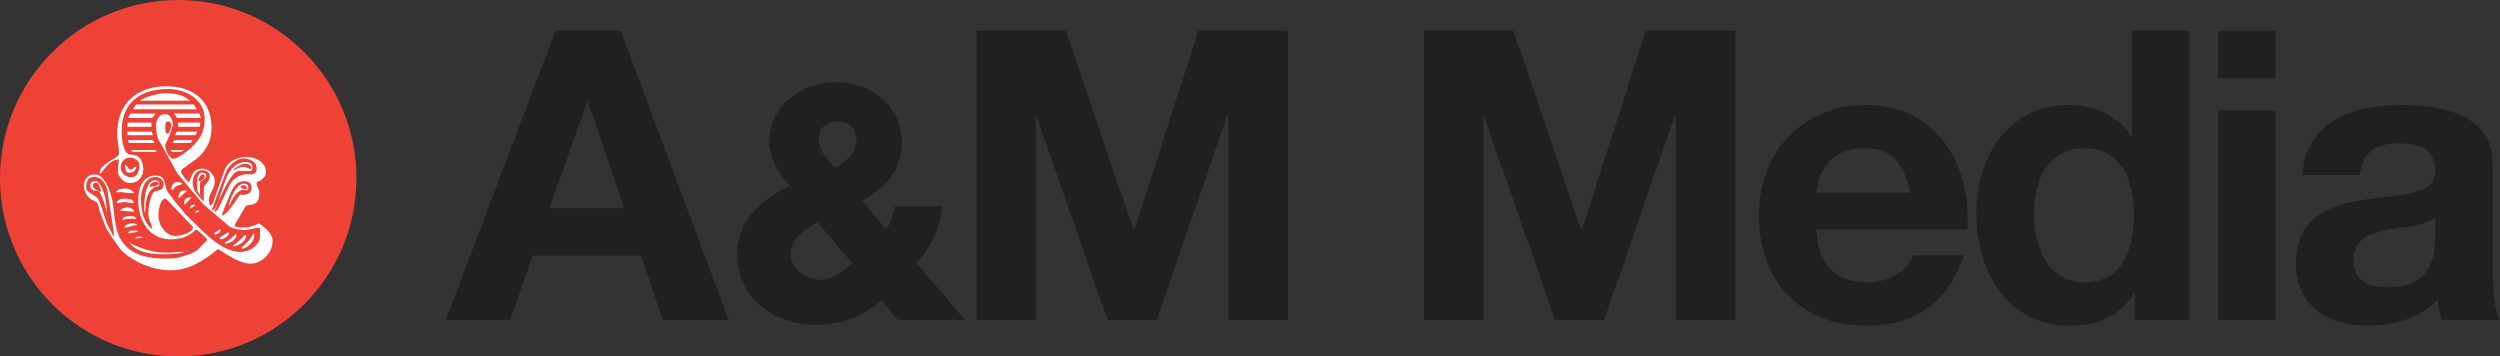 <?xml version="1.0" encoding="utf-8"?>
<!-- Generator: Adobe Illustrator 16.0.0, SVG Export Plug-In . SVG Version: 6.00 Build 0)  -->
<!DOCTYPE svg PUBLIC "-//W3C//DTD SVG 1.1//EN" "http://www.w3.org/Graphics/SVG/1.1/DTD/svg11.dtd">
<svg version="1.1" id="Layer_1" xmlns="http://www.w3.org/2000/svg" xmlns:xlink="http://www.w3.org/1999/xlink" x="0px" y="0px"
	 width="176.133px" height="25.114px" viewBox="0 0 176.133 25.114" enable-background="new 0 0 176.133 25.114"
	 xml:space="preserve">
<rect x="0" y="0" width="176.133" height="25.114" fill="#333333" stroke="none"/>
<g>
	<path fill="#EF4237" d="M25.112,12.557c0,6.934-5.622,12.557-12.556,12.557C5.62,25.114,0,19.491,0,12.557C0,5.624,5.62,0,12.557,0
		C19.49,0,25.112,5.624,25.112,12.557"/>
	<path fill="#FFFFFF" d="M8.245,17.235c-0.095-0.131-0.188-0.268-0.289-0.412c-0.099-0.147-0.188-0.285-0.273-0.416
		c-0.082-0.129-0.14-0.219-0.17-0.271c-0.013-0.01-0.039-0.066-0.079-0.172s-0.089-0.225-0.14-0.359
		c-0.052-0.134-0.102-0.268-0.149-0.396c-0.048-0.132-0.084-0.229-0.117-0.303c-0.032-0.083-0.055-0.184-0.069-0.297
		c-0.019-0.113-0.051-0.217-0.102-0.312c-0.042-0.054-0.117-0.104-0.226-0.149c-0.109-0.045-0.17-0.072-0.181-0.081
		c-0.165-0.119-0.297-0.26-0.396-0.431c-0.099-0.173-0.148-0.361-0.148-0.572c0-0.208,0.07-0.387,0.203-0.546
		c0.133-0.153,0.317-0.23,0.546-0.23c0.187,0,0.352,0.065,0.499,0.2c0.144,0.137,0.269,0.299,0.372,0.494
		c0.108,0.192,0.188,0.392,0.252,0.607c0.06,0.213,0.109,0.391,0.139,0.539c0.013,0.039,0.028,0.15,0.048,0.318
		c0.021,0.172,0.043,0.355,0.069,0.545c0.026,0.193,0.048,0.373,0.071,0.539c0.021,0.165,0.035,0.27,0.045,0.309
		c0.083,0.463,0.228,0.839,0.427,1.139c0.206,0.305,0.456,0.545,0.752,0.727s0.634,0.311,1.012,0.389
		c0.38,0.082,0.782,0.119,1.208,0.119h0.358c0.094,0,0.18-0.004,0.257-0.01c0.08-0.004,0.163-0.015,0.251-0.027
		c0.088-0.018,0.204-0.047,0.352-0.089c0.186-0.05,0.392-0.115,0.615-0.194c0.221-0.077,0.413-0.183,0.568-0.321
		c0.064-0.062,0.146-0.146,0.25-0.255c0.104-0.109,0.193-0.202,0.265-0.271c0.072-0.075,0.114-0.118,0.125-0.129v-0.058
		c0-0.012-0.048-0.062-0.141-0.152c-0.094-0.085-0.167-0.158-0.219-0.208c-0.051-0.054-0.12-0.116-0.201-0.187
		c-0.084-0.074-0.129-0.109-0.14-0.109h-0.112c-0.267,0.246-0.543,0.419-0.824,0.514c-0.281,0.092-0.593,0.143-0.934,0.143
		c-0.386,0-0.722-0.082-1.009-0.237c-0.284-0.155-0.52-0.359-0.708-0.616c-0.187-0.254-0.328-0.55-0.422-0.881
		c-0.091-0.334-0.14-0.676-0.14-1.026c0-0.19,0.021-0.388,0.055-0.596c0.037-0.207,0.102-0.395,0.197-0.56
		c0.09-0.164,0.219-0.306,0.374-0.412c0.155-0.109,0.352-0.165,0.592-0.165c0.206,0,0.355,0.042,0.444,0.123
		c0.088,0.084,0.15,0.189,0.187,0.313c0.037,0.123,0.07,0.255,0.102,0.399c0.029,0.14,0.092,0.274,0.187,0.396
		c0.041,0.062,0.12,0.169,0.233,0.321c0.116,0.15,0.238,0.307,0.374,0.467c0.135,0.16,0.264,0.314,0.381,0.459
		c0.12,0.146,0.208,0.248,0.258,0.301c0.042,0.037,0.13,0.125,0.265,0.265c0.137,0.132,0.285,0.276,0.447,0.431
		c0.16,0.158,0.317,0.31,0.474,0.455c0.155,0.148,0.269,0.254,0.342,0.327c0.157,0.134,0.323,0.271,0.5,0.405
		c0.177,0.137,0.361,0.256,0.553,0.358c0.194,0.105,0.393,0.189,0.6,0.257c0.208,0.067,0.421,0.104,0.641,0.104
		c0.145,0,0.294-0.024,0.451-0.072c0.156-0.047,0.299-0.115,0.428-0.211c0.13-0.094,0.242-0.204,0.334-0.334
		c0.095-0.131,0.147-0.277,0.157-0.443v-0.127v-0.187c0-0.069-0.002-0.142-0.007-0.2c-0.005-0.064-0.007-0.105-0.007-0.127
		c-0.177,0-0.355,0.027-0.539,0.078c-0.182,0.051-0.362,0.08-0.538,0.08c-0.188,0-0.396-0.029-0.63-0.08
		c-0.236-0.051-0.427-0.146-0.57-0.283l-1.733-1.479l-1.776-2.118l-1.294-2.312c-0.081-0.132-0.142-0.309-0.177-0.53
		c-0.039-0.215-0.056-0.407-0.056-0.561c0-0.176,0.052-0.355,0.158-0.538c0.102-0.181,0.259-0.271,0.467-0.271
		c0.175,0,0.313,0.077,0.413,0.231c0.098,0.159,0.147,0.319,0.147,0.486v0.06c-0.073,0.272-0.146,0.504-0.218,0.694
		c-0.072,0.194-0.177,0.415-0.311,0.666v0.124c0,0.053,0.015,0.125,0.047,0.225c0.029,0.1,0.072,0.197,0.125,0.296
		c0.051,0.099,0.11,0.187,0.178,0.26c0.069,0.071,0.139,0.106,0.211,0.106c0.104,0,0.197-0.024,0.28-0.077
		c0.084-0.051,0.178-0.11,0.283-0.168c0.487-0.304,0.884-0.66,1.191-1.072c0.308-0.409,0.46-0.912,0.46-1.504
		c0-0.334-0.076-0.63-0.225-0.891c-0.152-0.256-0.347-0.476-0.586-0.655c-0.24-0.174-0.512-0.31-0.818-0.405
		c-0.308-0.088-0.622-0.137-0.943-0.137c-0.49,0-0.932,0.058-1.333,0.177C10.115,6.564,9.767,6.751,9.479,7
		C9.185,7.247,8.963,7.557,8.806,7.927C8.65,8.295,8.573,8.729,8.573,9.229c0,0.102,0.005,0.239,0.015,0.404
		C8.6,9.802,8.621,9.969,8.659,10.14c0.035,0.173,0.089,0.327,0.163,0.47c0.074,0.139,0.167,0.23,0.283,0.27
		c0.009,0,0.029,0.003,0.067,0.011c0.037,0.002,0.078,0.009,0.127,0.012c0.043,0.005,0.088,0.012,0.13,0.015
		c0.041,0.008,0.065,0.012,0.078,0.012c0.206,0.049,0.358,0.175,0.452,0.372c0.094,0.196,0.14,0.396,0.14,0.592
		c0,0.301-0.085,0.542-0.258,0.724c-0.169,0.184-0.4,0.275-0.692,0.275c-0.187,0-0.354-0.065-0.5-0.196
		c-0.146-0.132-0.257-0.283-0.327-0.457v-0.361c0-0.117,0.006-0.222,0.024-0.32c0.017-0.098,0.021-0.204,0.021-0.32
		c-0.185,0-0.354,0.053-0.498,0.153c-0.145,0.106-0.275,0.22-0.384,0.347c-0.107,0.124-0.201,0.237-0.272,0.34
		c-0.072,0.105-0.138,0.16-0.201,0.16c0-0.18,0.071-0.338,0.208-0.482c0.14-0.136,0.296-0.263,0.469-0.374
		c0.17-0.108,0.329-0.205,0.476-0.293c0.143-0.09,0.217-0.179,0.217-0.272c0-0.227-0.021-0.459-0.062-0.686
		C8.282,9.904,8.26,9.669,8.26,9.43c0-1.061,0.312-1.885,0.935-2.468c0.625-0.588,1.473-0.883,2.541-0.883
		c0.459,0,0.882,0.064,1.271,0.188c0.39,0.123,0.726,0.311,1.009,0.553c0.276,0.245,0.498,0.546,0.652,0.906
		c0.157,0.358,0.235,0.774,0.235,1.253c0,0.261-0.027,0.508-0.079,0.74c-0.053,0.235-0.151,0.465-0.298,0.696
		c-0.197,0.332-0.442,0.602-0.738,0.818c-0.297,0.213-0.597,0.429-0.898,0.647c-0.062,0.048-0.096,0.085-0.109,0.102
		c-0.009,0.015-0.013,0.046-0.013,0.099v0.097c0.021,0.032,0.068,0.101,0.146,0.211c0.078,0.109,0.127,0.175,0.149,0.211
		c0.021,0.017,0.06,0.056,0.115,0.117c0.059,0.056,0.098,0.095,0.12,0.117h0.029h0.017c0.051-0.24,0.142-0.458,0.271-0.655
		c0.129-0.2,0.336-0.297,0.616-0.297c0.25,0,0.464,0.091,0.64,0.271c0.178,0.184,0.266,0.396,0.266,0.634
		c0,0.123-0.022,0.239-0.063,0.35c-0.041,0.108-0.091,0.218-0.147,0.32c-0.058,0.105-0.107,0.21-0.148,0.32
		c-0.041,0.109-0.065,0.226-0.065,0.352c0,0.018,0.01,0.066,0.026,0.139c0.015,0.073,0.027,0.129,0.039,0.172
		c0,0.031,0.021,0.047,0.061,0.047c0.085-0.071,0.144-0.152,0.173-0.232l0.778-2.197c0.115-0.335,0.318-0.584,0.611-0.75
		c0.288-0.165,0.601-0.251,0.934-0.251c0.156,0,0.315,0.022,0.481,0.064c0.167,0.043,0.318,0.104,0.453,0.194
		c0.136,0.087,0.248,0.201,0.335,0.334c0.087,0.137,0.132,0.291,0.132,0.467c0,0.138-0.036,0.247-0.102,0.336
		c-0.067,0.092-0.142,0.163-0.225,0.221c-0.083,0.056-0.159,0.099-0.228,0.13c-0.065,0.033-0.1,0.055-0.1,0.078
		c0,0.126,0.032,0.238,0.093,0.342c0.061,0.103,0.094,0.23,0.094,0.374c0,0.283-0.043,0.476-0.133,0.585
		c-0.088,0.109-0.189,0.18-0.305,0.213c-0.111,0.031-0.228,0.049-0.341,0.059c-0.116,0.015-0.194,0.063-0.235,0.158l-0.717,1.229
		v0.035c0,0.039,0.026,0.071,0.08,0.092c0.049,0.02,0.109,0.036,0.177,0.047c0.068,0.01,0.134,0.017,0.195,0.017h0.125h0.015
		c0.219,0,0.409-0.027,0.569-0.078c0.161-0.05,0.346-0.126,0.554-0.216c0.103,0.068,0.211,0.149,0.319,0.236
		c0.11,0.094,0.212,0.184,0.303,0.284c0.094,0.097,0.173,0.21,0.236,0.333c0.061,0.127,0.092,0.258,0.092,0.389
		c0,0.201-0.041,0.394-0.124,0.588c-0.082,0.193-0.196,0.358-0.336,0.507c-0.14,0.144-0.302,0.265-0.491,0.358
		c-0.188,0.093-0.385,0.141-0.591,0.141c-0.188,0-0.386-0.035-0.592-0.102c-0.209-0.067-0.409-0.154-0.602-0.258
		c-0.19-0.104-0.378-0.215-0.562-0.326c-0.181-0.115-0.343-0.219-0.493-0.315h-0.107c-0.457,0.407-0.966,0.755-1.529,1.041
		c-0.559,0.285-1.152,0.429-1.776,0.429c-0.301,0-0.621-0.039-0.958-0.109c-0.338-0.073-0.666-0.18-0.983-0.314
		c-0.316-0.137-0.615-0.294-0.895-0.484c-0.283-0.184-0.523-0.391-0.721-0.623C8.407,17.456,8.338,17.366,8.245,17.235
		 M6.194,13.478c0.078,0.068,0.165,0.126,0.267,0.187c0.096,0.057,0.202,0.127,0.311,0.212c0.109,0.081,0.195,0.207,0.257,0.374
		c0.01,0.041,0.045,0.141,0.101,0.295c0.058,0.154,0.117,0.324,0.171,0.506c0.057,0.18,0.112,0.354,0.164,0.508
		c0.054,0.154,0.089,0.249,0.112,0.277c0,0.014,0.018,0.05,0.053,0.112c0.036,0.062,0.074,0.136,0.118,0.22
		c0.04,0.08,0.083,0.166,0.125,0.246c0.041,0.086,0.078,0.15,0.109,0.204c0,0.011,0.007,0.021,0.024,0.032
		c0.014,0.01,0.021,0.021,0.021,0.031v-0.25l-0.45-2.947c-0.044-0.25-0.142-0.481-0.297-0.693c-0.157-0.215-0.366-0.322-0.624-0.322
		c-0.229,0-0.383,0.069-0.461,0.199c-0.078,0.127-0.117,0.292-0.117,0.489C6.077,13.303,6.117,13.412,6.194,13.478 M7.093,13.485
		v-0.093c0-0.083-0.034-0.19-0.103-0.32c-0.069-0.13-0.147-0.195-0.242-0.195c-0.136,0-0.201,0.062-0.201,0.185
		c0,0.106,0.036,0.184,0.116,0.237c0.078,0.053,0.157,0.093,0.243,0.123c-0.01,0.009-0.033,0.018-0.063,0.018H6.765
		c-0.104,0-0.2-0.032-0.282-0.096c-0.083-0.064-0.123-0.15-0.123-0.263c0-0.209,0.097-0.314,0.296-0.314h0.139
		c0.136,0.074,0.248,0.197,0.335,0.367c0.089,0.173,0.16,0.354,0.22,0.556c0.058,0.197,0.098,0.394,0.125,0.593
		c0.024,0.195,0.04,0.36,0.04,0.499v0.168c-0.052-0.229-0.117-0.467-0.197-0.715c-0.076-0.25-0.172-0.478-0.287-0.687
		C7.071,13.539,7.093,13.518,7.093,13.485 M6.997,13.485c0,0.02-0.011,0.033-0.031,0.033c-0.02,0-0.031-0.013-0.031-0.033
		c0-0.021,0.011-0.031,0.031-0.031C6.986,13.454,6.997,13.464,6.997,13.485 M8.455,13.33c0.12-0.031,0.242-0.05,0.367-0.05
		c0.27,0,0.479,0.106,0.625,0.313c-0.01,0.011-0.033,0.015-0.064,0.015H9.337c-0.208,0-0.404-0.015-0.584-0.047
		c-0.183-0.029-0.384-0.033-0.603-0.013C8.233,13.432,8.335,13.359,8.455,13.33 M8.999,14.006c0.069,0.008,0.135,0.018,0.196,0.039
		c0.065,0.021,0.115,0.053,0.157,0.094c0.041,0.041,0.062,0.1,0.062,0.173c-0.113,0-0.226-0.014-0.333-0.036
		c-0.112-0.029-0.224-0.041-0.338-0.041c-0.092,0-0.18,0.012-0.264,0.041c-0.085,0.022-0.167,0.036-0.25,0.036
		c0-0.073,0.023-0.132,0.072-0.173c0.047-0.041,0.1-0.072,0.163-0.094c0.06-0.021,0.126-0.031,0.195-0.039
		C8.727,14.003,8.786,14,8.837,14C8.878,14,8.933,14.003,8.999,14.006 M8.689,14.663c0.099-0.037,0.194-0.055,0.289-0.055
		c0.084,0,0.176,0.025,0.282,0.078c0.102,0.052,0.165,0.125,0.187,0.219H9.383H9.337c-0.031,0-0.091-0.004-0.18-0.008
		c-0.089-0.008-0.179-0.014-0.273-0.023c-0.092-0.012-0.181-0.018-0.266-0.027c-0.081-0.002-0.14-0.006-0.172-0.006
		C8.51,14.76,8.59,14.7,8.689,14.663 M8.73,12.286c0.144,0.132,0.316,0.2,0.513,0.2c0.208,0,0.355-0.084,0.443-0.263
		c0.09-0.176,0.133-0.338,0.133-0.482v-0.127c0-0.071-0.004-0.117-0.015-0.141c-0.167-0.249-0.386-0.373-0.655-0.373
		c-0.178,0-0.328,0.069-0.453,0.204c-0.124,0.133-0.187,0.288-0.187,0.468C8.51,11.977,8.583,12.146,8.73,12.286 M9.352,15.239
		c0.054,0.007,0.084,0.007,0.095,0.007l0.188,0.19c-0.167-0.025-0.335-0.03-0.511-0.025c-0.17,0.004-0.332,0.032-0.49,0.086v-0.032
		c0-0.059,0.027-0.108,0.08-0.138c0.05-0.033,0.111-0.057,0.179-0.073c0.066-0.015,0.132-0.022,0.196-0.022h0.14
		C9.26,15.231,9.301,15.231,9.352,15.239 M9.508,15.752c0.094,0.018,0.141,0.056,0.141,0.119c-0.165,0-0.319,0.027-0.454,0.077
		C9.062,16,8.922,16.027,8.774,16.027H8.743c0.053-0.095,0.131-0.169,0.235-0.219c0.105-0.052,0.207-0.075,0.311-0.075
		C9.342,15.733,9.414,15.739,9.508,15.752 M8.923,11.67c0.025,0.034,0.049,0.072,0.07,0.108c0.021,0.034,0.048,0.075,0.077,0.11
		c0.035,0.033,0.08,0.054,0.143,0.054c0.081,0,0.145-0.03,0.188-0.094c0.041-0.063,0.102-0.095,0.186-0.095
		c0,0.139-0.049,0.239-0.14,0.314c-0.095,0.068-0.204,0.109-0.328,0.109c-0.147,0-0.235-0.068-0.265-0.206
		c-0.033-0.132-0.048-0.252-0.048-0.358C8.857,11.612,8.897,11.63,8.923,11.67 M8.978,9.523L8.963,9.275h1.73l0.078,0.248H8.978z
		 M10.663,8.638l0.015,0.296h-1.7V8.638H10.663z M10.786,9.871l0.079,0.198H9.088L9.009,9.871H10.786z M9.18,7.997h1.779
		l-0.232,0.314H9.024L9.18,7.997z M9.571,16.246c0.072,0,0.133,0.021,0.188,0.063c-0.054,0.02-0.155,0.041-0.305,0.066
		c-0.151,0.029-0.253,0.047-0.304,0.057H9.105H9.041c0.029-0.104,0.078-0.162,0.139-0.173c0.063-0.011,0.135-0.014,0.221-0.014
		H9.571z M9.119,17.086c0,0.021-0.005,0.031-0.014,0.031c-0.022,0-0.035-0.01-0.035-0.031c0-0.02,0.013-0.03,0.035-0.03
		C9.114,17.056,9.119,17.067,9.119,17.086 M9.213,17.15c0.404,0.208,0.82,0.366,1.245,0.483c0.428,0.112,0.87,0.17,1.326,0.17
		c0.187,0,0.374-0.008,0.561-0.029c0.189-0.021,0.376-0.031,0.563-0.031h0.092c-0.269,0.083-0.519,0.133-0.746,0.146
		c-0.23,0.018-0.49,0.025-0.78,0.025c-0.197,0-0.402-0.008-0.616-0.025c-0.214-0.014-0.425-0.054-0.632-0.107
		c-0.207-0.058-0.405-0.135-0.591-0.236c-0.188-0.097-0.35-0.23-0.484-0.396H9.213z M10.974,10.57l0.063,0.124H9.352L9.213,10.57
		H10.974z M9.586,7.359h4.054l0.233,0.34H9.367L9.586,7.359z M10.1,16.727c-0.032,0.012-0.104,0.025-0.226,0.039
		c-0.118,0.018-0.201,0.024-0.239,0.024H9.586H9.508c0.03-0.052,0.081-0.087,0.15-0.101c0.066-0.015,0.125-0.021,0.178-0.021
		C9.919,16.668,10.008,16.686,10.1,16.727 M10.225,6.89c0.154-0.063,0.321-0.121,0.492-0.165c0.17-0.045,0.337-0.084,0.499-0.117
		c0.16-0.031,0.296-0.044,0.413-0.044c0.31,0,0.606,0.027,0.88,0.084c0.276,0.056,0.575,0.206,0.896,0.444H9.85
		C9.945,7.021,10.068,6.951,10.225,6.89 M10.083,15.176c0.105,0.368,0.309,0.688,0.611,0.959l0.013-0.031
		c0-0.112-0.041-0.277-0.129-0.492c-0.089-0.211-0.134-0.421-0.134-0.629c0-0.064,0.01-0.172,0.032-0.328
		c0.022-0.154,0.049-0.317,0.085-0.482c0.035-0.166,0.085-0.318,0.146-0.455c0.065-0.133,0.136-0.212,0.22-0.232
		c0.167-0.043,0.309-0.089,0.421-0.132c0.117-0.045,0.17-0.181,0.17-0.4c0-0.143-0.054-0.26-0.17-0.347
		c-0.112-0.092-0.243-0.136-0.389-0.136c-0.187,0-0.348,0.053-0.483,0.156c-0.135,0.104-0.243,0.237-0.319,0.39
		c-0.079,0.155-0.136,0.324-0.17,0.508c-0.039,0.18-0.056,0.353-0.056,0.506C9.929,14.425,9.98,14.811,10.083,15.176 M10.187,14.045
		c0.017-0.197,0.048-0.396,0.101-0.591c0.052-0.198,0.127-0.37,0.226-0.524c0.099-0.149,0.236-0.227,0.413-0.227
		c0.085,0,0.154,0.018,0.212,0.05c0.053,0.03,0.083,0.09,0.083,0.185c0,0.075-0.012,0.123-0.041,0.148
		c-0.024,0.024-0.058,0.047-0.099,0.053c-0.042,0.012-0.086,0.021-0.132,0.031c-0.048,0.013-0.09,0.032-0.133,0.064
		c-0.145,0.095-0.252,0.214-0.326,0.358c-0.074,0.147-0.127,0.302-0.163,0.464c-0.038,0.158-0.061,0.324-0.074,0.496
		c-0.009,0.17-0.019,0.322-0.029,0.46c-0.039-0.084-0.062-0.167-0.062-0.249v-0.281C10.164,14.391,10.171,14.242,10.187,14.045
		 M10.694,12.893c-0.083,0.049-0.127,0.13-0.127,0.232l0.015,0.046c0.033-0.01,0.084-0.019,0.15-0.031
		c0.066-0.006,0.135-0.021,0.203-0.039c0.066-0.014,0.122-0.036,0.17-0.06c0.047-0.028,0.072-0.062,0.072-0.12
		c0-0.059-0.03-0.094-0.085-0.097c-0.06-0.007-0.108-0.01-0.149-0.01C10.86,12.814,10.775,12.841,10.694,12.893 M11.246,15.674
		c0.058,0.172,0.142,0.328,0.251,0.47s0.233,0.253,0.381,0.345c0.145,0.084,0.311,0.13,0.498,0.13c0.083,0,0.193-0.014,0.328-0.039
		c0.135-0.024,0.272-0.067,0.405-0.116c0.136-0.053,0.25-0.12,0.344-0.196c0.092-0.079,0.14-0.163,0.14-0.257v-0.016
		c0-0.021-0.005-0.031-0.016-0.031l-1.871-1.947c0-0.01-0.02-0.017-0.062-0.017c-0.095,0-0.172,0.046-0.234,0.14
		c-0.063,0.096-0.112,0.205-0.147,0.336c-0.038,0.131-0.064,0.26-0.081,0.391c-0.014,0.131-0.022,0.232-0.022,0.303
		C11.159,15.334,11.188,15.502,11.246,15.674 M11.645,9.057c0,0.053,0.001,0.104,0.006,0.154c0.006,0.052,0.019,0.102,0.041,0.14
		c0.021,0.043,0.057,0.063,0.108,0.063c0.043,0,0.079-0.024,0.109-0.078c0.031-0.052,0.06-0.113,0.086-0.179
		c0.027-0.066,0.043-0.137,0.054-0.21c0.012-0.074,0.017-0.125,0.017-0.156c0-0.062-0.017-0.116-0.054-0.166
		c-0.038-0.044-0.093-0.069-0.164-0.069c-0.104,0-0.165,0.046-0.18,0.133c-0.016,0.089-0.022,0.168-0.022,0.244V9.057z
		 M12.954,10.57l-0.203,0.124h-0.623l-0.158-0.124H12.954z M12.673,12.844c0.073,0.01,0.127,0.042,0.155,0.095
		c0,0.044-0.021,0.064-0.06,0.064c-0.021,0.01-0.083,0.028-0.181,0.051c-0.099,0.03-0.158,0.05-0.178,0.071
		c-0.064,0.032-0.105,0.065-0.125,0.102c-0.021,0.036-0.039,0.065-0.054,0.086c-0.016,0.021-0.034,0.039-0.056,0.057
		c-0.021,0.011-0.055,0.021-0.109,0.021c0-0.146,0.034-0.277,0.1-0.389c0.07-0.118,0.175-0.171,0.32-0.171
		C12.539,12.832,12.6,12.837,12.673,12.844 M13.56,9.871l-0.123,0.198h-1.279l0.125-0.198H13.56z M14.045,7.997l0.109,0.314h-1.686
		l-0.202-0.314H14.045z M12.455,9.275h1.464l-0.154,0.248H12.33L12.455,9.275z M14.122,8.638l-0.044,0.296h-1.528V8.638H14.122z
		 M13.08,13.428c0.029,0.007,0.061,0.026,0.092,0.057c-0.048,0.02-0.108,0.057-0.172,0.108c-0.06,0.054-0.119,0.103-0.171,0.156
		c-0.052,0.052-0.099,0.103-0.147,0.148c-0.046,0.048-0.086,0.068-0.118,0.068c0-0.122,0.03-0.245,0.085-0.366
		c0.058-0.119,0.165-0.178,0.323-0.178C13.01,13.422,13.047,13.424,13.08,13.428 M13.421,13.993c-0.042,0.045-0.09,0.103-0.147,0.16
		c-0.058,0.065-0.111,0.123-0.165,0.174c-0.052,0.055-0.087,0.088-0.11,0.109c0-0.021-0.002-0.049-0.007-0.086
		c-0.005-0.038-0.006-0.064-0.006-0.086c0-0.145,0.051-0.244,0.155-0.298c0.104-0.052,0.219-0.075,0.343-0.075
		C13.483,13.913,13.463,13.946,13.421,13.993 M13.141,17.678c0,0.021-0.005,0.032-0.016,0.032c-0.021,0-0.03-0.011-0.03-0.032
		s0.009-0.031,0.03-0.031C13.135,17.647,13.141,17.657,13.141,17.678 M13.711,14.43c0.024,0.006,0.048,0.006,0.067,0.006
		c-0.051,0.064-0.114,0.109-0.185,0.141s-0.135,0.078-0.188,0.141v-0.078c0-0.145,0.079-0.217,0.235-0.217
		C13.66,14.422,13.682,14.422,13.711,14.43 M13.82,13.586c0.16,0.223,0.337,0.424,0.536,0.599v-0.886
		c0-0.086,0.021-0.159,0.062-0.218c0.042-0.065,0.091-0.129,0.15-0.188c0.056-0.061,0.105-0.126,0.145-0.189
		c0.043-0.059,0.065-0.134,0.065-0.218c0-0.177-0.046-0.302-0.139-0.38c-0.096-0.079-0.221-0.117-0.376-0.117
		c-0.218,0-0.387,0.091-0.508,0.271c-0.118,0.185-0.178,0.374-0.178,0.573C13.578,13.112,13.658,13.363,13.82,13.586 M14.023,14.834
		c0.014,0.004,0.027,0.006,0.038,0.006c-0.021,0.043-0.068,0.078-0.142,0.109c-0.072,0.033-0.119,0.053-0.141,0.063
		c-0.009-0.011-0.014-0.021-0.014-0.03c0-0.054,0.024-0.094,0.072-0.117c0.046-0.027,0.092-0.039,0.145-0.039
		C13.992,14.827,14.007,14.831,14.023,14.834 M13.891,12.722c0-0.096,0.012-0.183,0.037-0.264c0.027-0.083,0.065-0.157,0.118-0.213
		c0.053-0.055,0.124-0.083,0.218-0.083c0.071,0,0.136,0.022,0.187,0.067c0.052,0.049,0.076,0.109,0.076,0.179
		c0,0.062-0.022,0.115-0.067,0.155c-0.047,0.043-0.098,0.083-0.149,0.112c-0.051,0.029-0.1,0.06-0.148,0.092
		c-0.046,0.032-0.071,0.074-0.071,0.126v0.824c-0.114-0.09-0.177-0.214-0.188-0.365c-0.008-0.151-0.012-0.291-0.012-0.414V12.722z
		 M14.068,12.47c-0.055,0.129-0.086,0.23-0.086,0.314c0.083,0,0.172-0.042,0.267-0.116c0.092-0.08,0.151-0.122,0.17-0.134v-0.077
		c0-0.116-0.041-0.172-0.126-0.172C14.201,12.286,14.126,12.347,14.068,12.47 M14.154,13.781c0,0.021-0.011,0.03-0.033,0.03
		c-0.021,0-0.031-0.01-0.031-0.03c0-0.021,0.01-0.031,0.031-0.031C14.143,13.75,14.154,13.759,14.154,13.781 M15.356,14.295
		c0,0.02-0.015,0.055-0.04,0.107c-0.026,0.054-0.053,0.11-0.077,0.174c-0.026,0.062-0.051,0.119-0.071,0.173
		c-0.021,0.05-0.036,0.081-0.047,0.091v0.078c0.062,0,0.124-0.04,0.179-0.116c0.056-0.079,0.097-0.14,0.115-0.194
		c0.022-0.041,0.072-0.141,0.149-0.296c0.079-0.159,0.16-0.327,0.243-0.507c0.083-0.182,0.164-0.351,0.243-0.506
		c0.076-0.159,0.124-0.258,0.146-0.296c0.083-0.179,0.224-0.335,0.424-0.469c0.197-0.133,0.389-0.218,0.575-0.249
		c0.082-0.01,0.178-0.01,0.28,0c0.104,0.008,0.201,0.007,0.289-0.008c0.09-0.019,0.164-0.052,0.226-0.108
		c0.061-0.058,0.094-0.155,0.094-0.29c0-0.239-0.103-0.418-0.303-0.538c-0.204-0.122-0.407-0.179-0.618-0.179
		c-0.135,0-0.268,0.03-0.399,0.093c-0.127,0.062-0.25,0.136-0.362,0.231c-0.118,0.097-0.217,0.202-0.305,0.32
		c-0.09,0.119-0.154,0.245-0.197,0.369l-0.949,2.541v0.109c0.051,0,0.102-0.027,0.146-0.077c0.046-0.054,0.086-0.11,0.117-0.173
		c0.033-0.063,0.06-0.127,0.086-0.186c0.025-0.064,0.046-0.108,0.056-0.141l0.015,0.014C15.372,14.276,15.367,14.286,15.356,14.295
		 M15.542,16.135V16.2c0,0.081-0.045,0.154-0.133,0.215c-0.087,0.063-0.175,0.094-0.256,0.094c-0.042,0-0.068-0.023-0.079-0.076
		L15.542,16.135z M17.623,11.488c0.111,0.054,0.165,0.153,0.165,0.297c0,0.054-0.011,0.109-0.03,0.172
		c-0.023,0.064-0.076,0.096-0.157,0.096h-0.75c-0.154,0-0.305,0.086-0.448,0.271c-0.147,0.184-0.289,0.394-0.416,0.629
		c-0.129,0.242-0.244,0.471-0.343,0.694c-0.098,0.226-0.175,0.383-0.229,0.479v-0.061c0-0.012,0.021-0.072,0.058-0.182
		c0.036-0.109,0.079-0.24,0.13-0.392c0.054-0.151,0.107-0.301,0.164-0.459c0.058-0.155,0.102-0.278,0.132-0.374
		c0.054-0.155,0.125-0.308,0.211-0.45c0.088-0.148,0.188-0.281,0.303-0.4c0.114-0.118,0.246-0.217,0.391-0.287
		c0.144-0.075,0.306-0.109,0.481-0.109C17.402,11.412,17.514,11.436,17.623,11.488 M15.48,16.727l0.592-0.358h0.078
		c0,0.127-0.069,0.236-0.212,0.335c-0.141,0.098-0.267,0.152-0.38,0.152c-0.054,0-0.078-0.033-0.078-0.098V16.727z M16.555,13.072
		c-0.153,0.201-0.276,0.417-0.359,0.645c-0.041,0.094-0.093,0.219-0.155,0.366c-0.064,0.151-0.122,0.302-0.179,0.446
		c-0.059,0.146-0.108,0.27-0.147,0.375c-0.042,0.102-0.063,0.156-0.063,0.171v0.106h0.063c0.01,0,0.033-0.014,0.076-0.053
		c0.043-0.036,0.089-0.078,0.139-0.123c0.053-0.051,0.103-0.1,0.152-0.16c0.044-0.055,0.085-0.097,0.114-0.129
		c0.032-0.031,0.083-0.096,0.149-0.188c0.066-0.094,0.136-0.196,0.21-0.305c0.072-0.105,0.143-0.209,0.208-0.303
		c0.071-0.097,0.119-0.163,0.152-0.205c0.093,0.012,0.186,0.016,0.279,0.01c0.092-0.006,0.178-0.027,0.256-0.062
		c0.08-0.035,0.145-0.088,0.196-0.154c0.052-0.071,0.077-0.158,0.077-0.275c0-0.177-0.045-0.299-0.14-0.366
		c-0.092-0.067-0.223-0.102-0.389-0.102C16.924,12.767,16.71,12.869,16.555,13.072 M16.25,16.823
		c0.13-0.116,0.249-0.225,0.354-0.327h0.061c0,0.208-0.094,0.37-0.28,0.489c-0.189,0.119-0.371,0.18-0.546,0.18v-0.078
		C15.982,17.024,16.122,16.935,16.25,16.823 M17.397,12.979c0.062,0.024,0.094,0.098,0.094,0.211c0,0.052-0.004,0.098-0.008,0.14
		c-0.006,0.042-0.045,0.071-0.115,0.092c-0.178-0.063-0.331-0.055-0.453,0.018c-0.127,0.071-0.24,0.168-0.338,0.297
		c-0.097,0.122-0.183,0.263-0.257,0.416c-0.072,0.159-0.135,0.287-0.186,0.393v-0.062c0-0.092,0.031-0.227,0.092-0.399
		c0.064-0.169,0.141-0.339,0.235-0.513c0.092-0.175,0.202-0.316,0.326-0.446c0.127-0.122,0.249-0.186,0.374-0.186
		C17.257,12.939,17.336,12.953,17.397,12.979 M17.336,16.555c0,0.239-0.1,0.43-0.298,0.562c-0.197,0.134-0.4,0.219-0.607,0.248
		l-0.017-0.015c0-0.032,0.021-0.06,0.063-0.092c0.021-0.015,0.062-0.042,0.126-0.088c0.061-0.046,0.099-0.075,0.106-0.085
		c0.032-0.02,0.074-0.057,0.126-0.111c0.052-0.051,0.106-0.103,0.164-0.152c0.057-0.053,0.109-0.105,0.155-0.154
		c0.045-0.053,0.081-0.093,0.102-0.113H17.336z M16.789,11.707c-0.052,0.033-0.118,0.075-0.193,0.132
		c-0.081,0.059-0.118,0.088-0.118,0.104v0.062c0.102-0.062,0.212-0.12,0.328-0.172c0.113-0.05,0.225-0.078,0.342-0.078
		c0.104,0,0.196,0.024,0.272,0.069c0.081,0.051,0.17,0.072,0.275,0.072c0-0.113-0.034-0.201-0.103-0.264
		c-0.068-0.063-0.159-0.094-0.271-0.094C17.132,11.536,16.955,11.591,16.789,11.707 M17.023,13.267
		c0.041,0.01,0.09,0.021,0.148,0.033c0.056,0.01,0.105,0.014,0.149,0.014h0.077c0-0.071-0.018-0.135-0.054-0.188
		c-0.038-0.048-0.097-0.077-0.181-0.077c-0.041,0-0.086,0.014-0.132,0.039c-0.046,0.024-0.07,0.065-0.07,0.116
		C16.961,13.235,16.983,13.256,17.023,13.267 M17.492,16.985c0.144-0.162,0.266-0.346,0.357-0.553
		c0.043,0.021,0.063,0.053,0.063,0.094v0.093c0,0.106-0.029,0.208-0.086,0.313c-0.058,0.102-0.126,0.196-0.21,0.285
		c-0.081,0.092-0.177,0.163-0.279,0.219c-0.105,0.06-0.209,0.088-0.312,0.088V17.43C17.19,17.295,17.346,17.147,17.492,16.985"/>
	<path fill="#221F1F" d="M39.139,2.171h4.592l7.617,20.373h-4.649l-1.541-4.538h-7.621l-1.597,4.538h-4.536L39.139,2.171z
		 M38.709,14.668h5.279l-2.57-7.475h-0.055L38.709,14.668z"/>
	<path fill="#221F1F" d="M62.108,21.165c-1.423,1.172-2.872,1.725-4.71,1.725c-2.915,0-5.465-1.953-5.465-5.01
		c0-2.342,1.745-3.859,3.722-4.78c-0.804-0.896-1.449-1.906-1.449-3.146c0-2.552,2.32-4.16,4.688-4.16
		c2.457,0,4.642,1.632,4.642,4.253c0,1.909-1.172,3.239-2.805,4.068l1.701,2.04c0.323-0.481,0.527-1.032,0.597-1.604h3.354
		c-0.136,1.471-0.806,2.914-1.815,3.994l3.445,4h-4.756L62.108,21.165z M57.607,15.672c-0.807,0.369-1.906,1.172-1.906,2.161
		c0,1.146,1.099,1.884,2.157,1.884c0.736,0,1.565-0.6,2.184-1.174L57.607,15.672z M60.34,9.814c0-0.783-0.574-1.265-1.377-1.265
		c-0.713,0-1.288,0.531-1.288,1.22c0,0.896,0.644,1.424,1.149,2.07C59.628,11.355,60.34,10.802,60.34,9.814"/>
	<polygon fill="#221F1F" points="68.791,2.171 75.097,2.171 79.861,16.182 79.919,16.182 84.425,2.171 90.731,2.171 90.731,22.543 
		86.537,22.543 86.537,8.105 86.48,8.105 81.488,22.543 78.033,22.543 73.042,8.251 72.985,8.251 72.985,22.543 68.791,22.543 	"/>
	<polygon fill="#221F1F" points="100.321,2.171 106.627,2.171 111.39,16.182 111.447,16.182 115.956,2.171 122.263,2.171 
		122.263,22.543 118.067,22.543 118.067,8.105 118.011,8.105 113.017,22.543 109.563,22.543 104.573,8.251 104.515,8.251 
		104.515,22.543 100.321,22.543 	"/>
	<path fill="#221F1F" d="M127.971,16.152c0.114,2.568,1.37,3.739,3.623,3.739c1.628,0,2.939-0.998,3.197-1.914h3.565
		c-1.142,3.482-3.565,4.965-6.904,4.965c-4.652,0-7.534-3.193-7.534-7.76c0-4.422,3.056-7.788,7.534-7.788
		c5.022,0,7.447,4.222,7.162,8.757H127.971z M134.562,13.584c-0.369-2.053-1.257-3.138-3.224-3.138
		c-2.568,0-3.311,1.997-3.368,3.138H134.562z"/>
	<path fill="#221F1F" d="M150.397,20.661h-0.056c-0.944,1.598-2.598,2.281-4.48,2.281c-4.451,0-6.621-3.822-6.621-7.904
		c0-3.963,2.198-7.643,6.534-7.643c1.74,0,3.453,0.742,4.365,2.198h0.058V2.171h4.052v20.373h-3.852V20.661z M146.859,10.448
		c-2.653,0-3.566,2.281-3.566,4.705c0,2.311,1.057,4.738,3.566,4.738c2.681,0,3.482-2.34,3.482-4.765
		C150.342,12.729,149.484,10.448,146.859,10.448"/>
	<path fill="#221F1F" d="M160.329,5.51h-4.053V2.171h4.053V5.51z M156.276,7.792h4.053v14.751h-4.053V7.792z"/>
	<path fill="#221F1F" d="M162.211,12.328c0.231-3.792,3.624-4.933,6.935-4.933c2.939,0,6.477,0.654,6.477,4.194v7.676
		c0,1.339,0.142,2.678,0.511,3.279h-4.104c-0.145-0.457-0.258-0.942-0.287-1.424c-1.283,1.341-3.165,1.822-4.965,1.822
		c-2.795,0-5.021-1.397-5.021-4.421c0-3.339,2.512-4.136,5.021-4.479c2.482-0.373,4.792-0.284,4.792-1.943
		c0-1.74-1.194-1.996-2.623-1.996c-1.541,0-2.538,0.63-2.682,2.226H162.211z M171.568,15.327c-0.683,0.599-2.111,0.628-3.366,0.855
		c-1.254,0.257-2.396,0.684-2.396,2.17c0,1.509,1.169,1.881,2.484,1.881c3.165,0,3.277-2.513,3.277-3.395V15.327z"/>
</g>
</svg>
